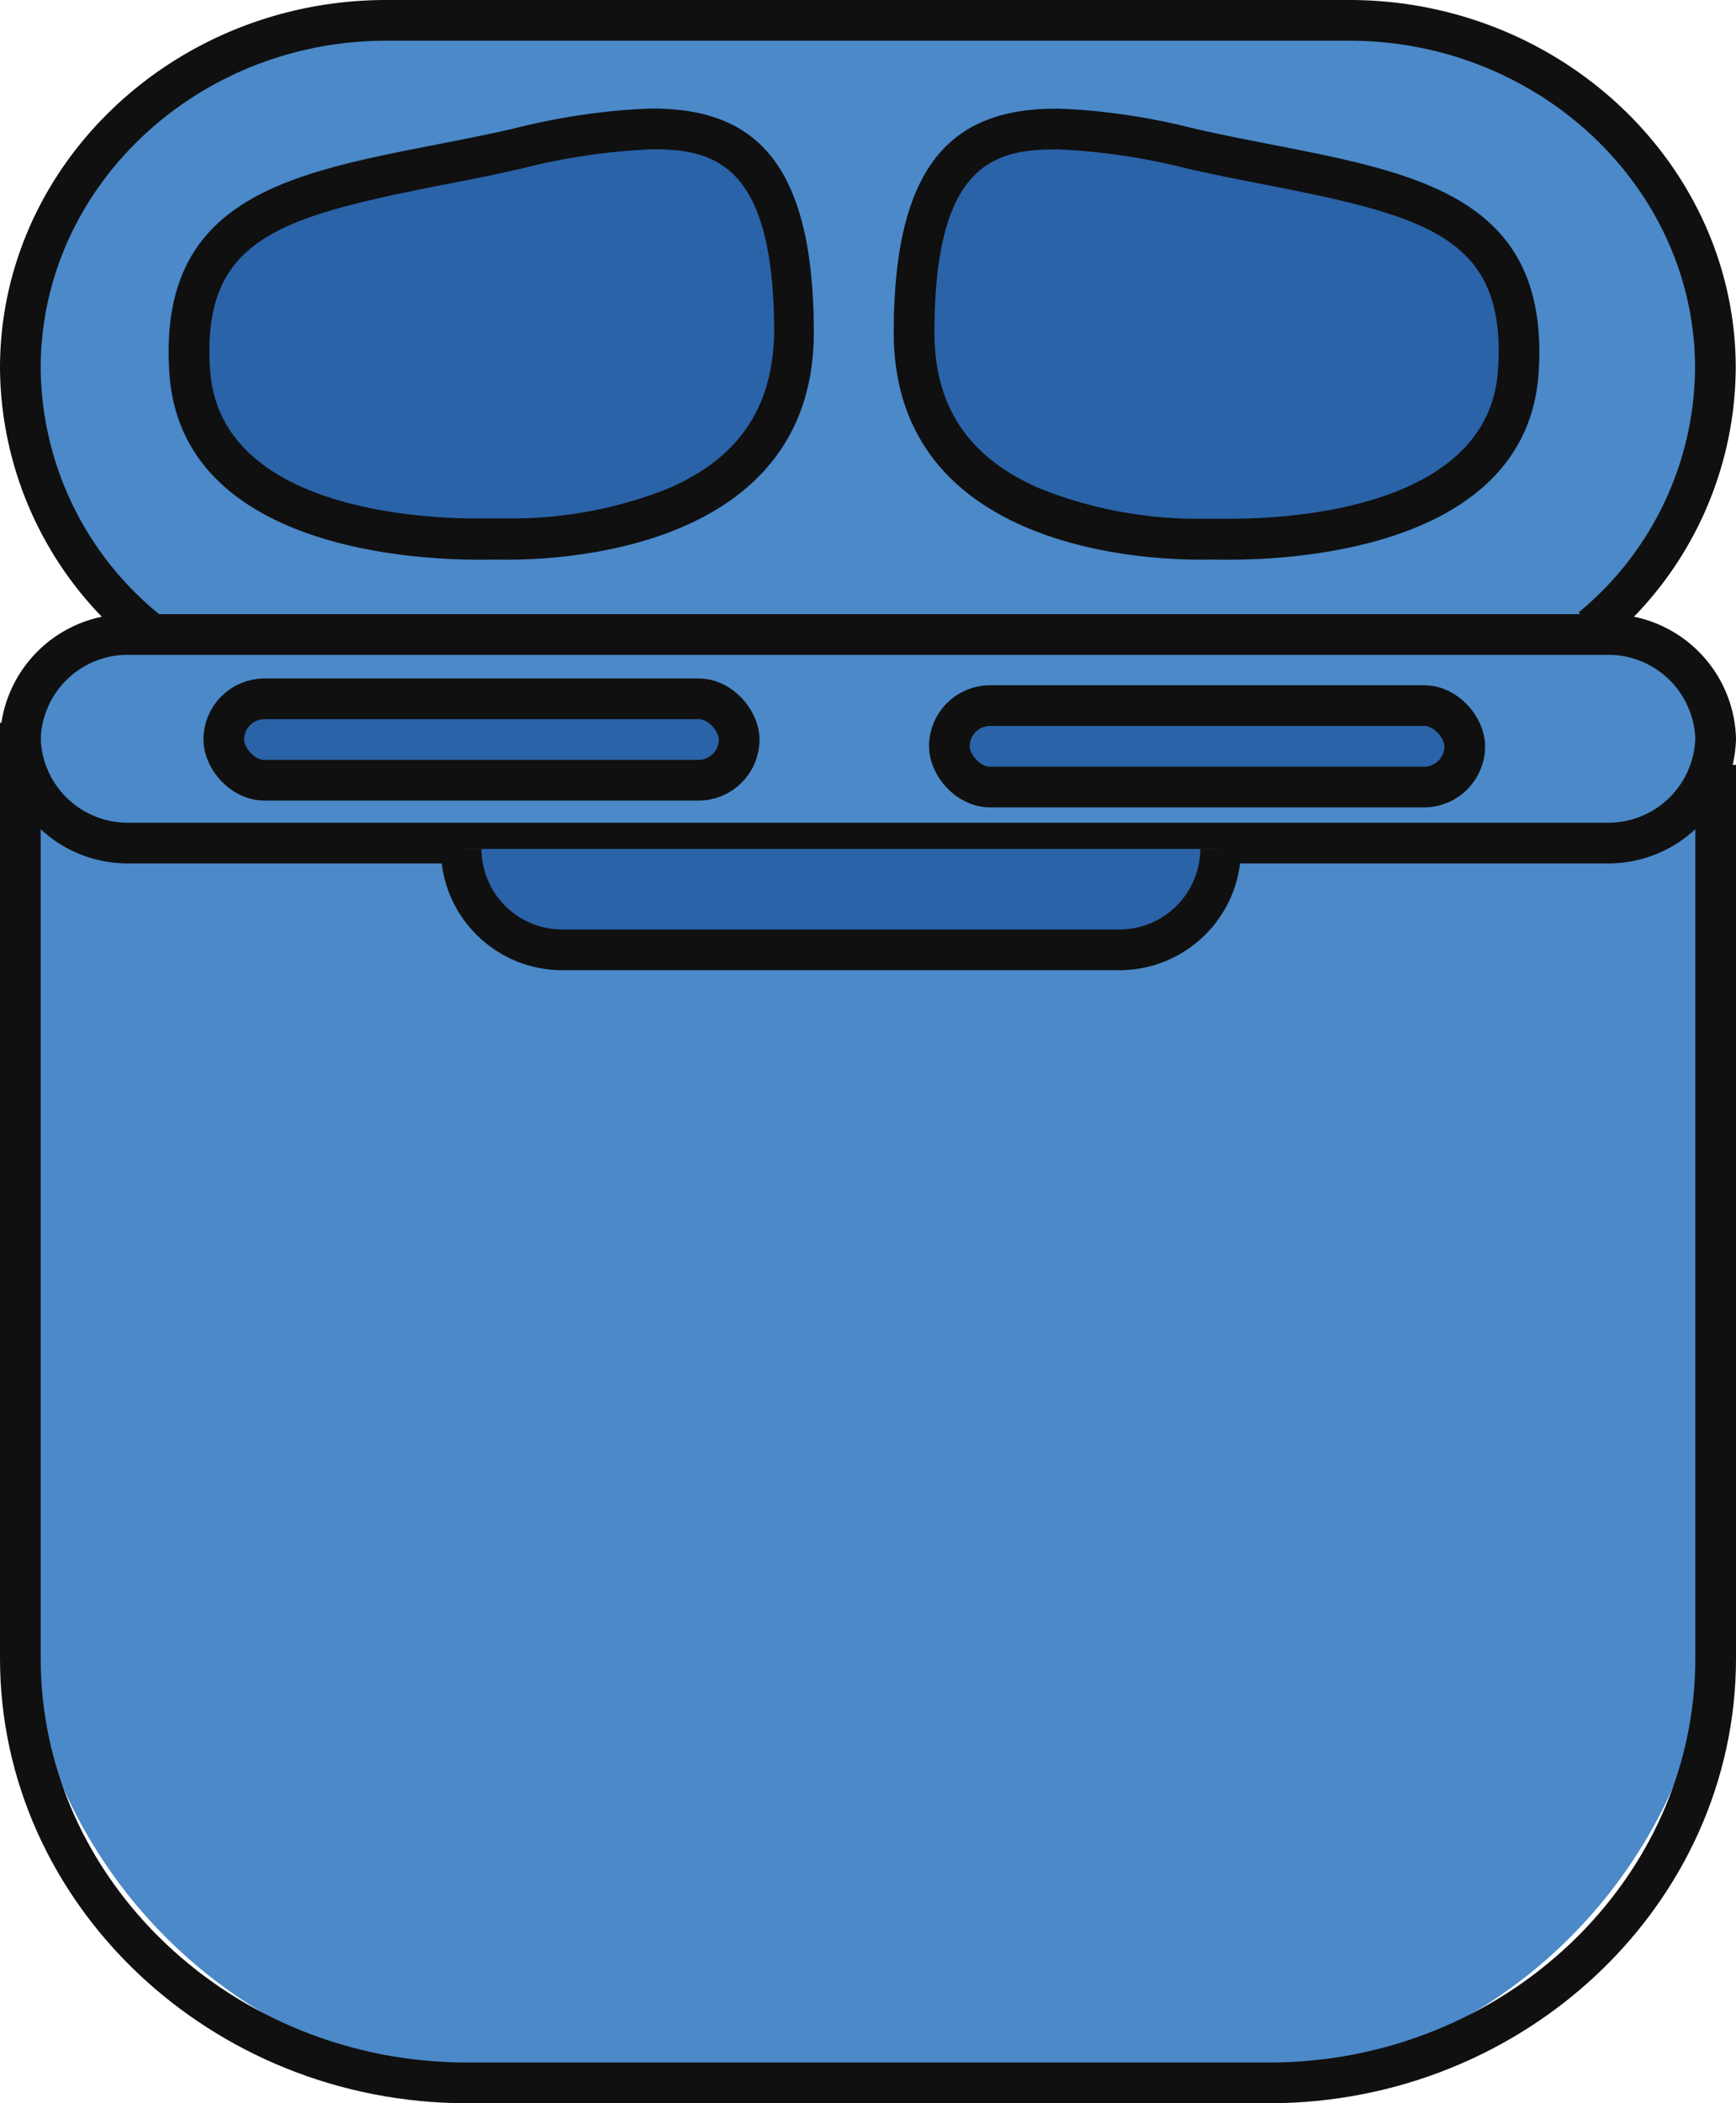 <svg xmlns="http://www.w3.org/2000/svg" viewBox="0 0 128 155"><defs><style>.cls-1{fill:#4b89c8;}.cls-2{fill:none;}.cls-2,.cls-4{stroke:#101010;stroke-miterlimit:10;stroke-width:3px;}.cls-3,.cls-4{fill:#2a63a8;}.cls-5{fill:#101010;}</style></defs><g id="Слой_2" data-name="Слой 2"><g id="Слой_1-2" data-name="Слой 1"><path class="cls-1" d="M3.13,51.88H121.25a5.25,5.25,0,0,1,5.25,5.25v59.74A36.63,36.63,0,0,1,89.88,153.5H38.13A36.63,36.63,0,0,1,1.5,116.87V53.51A1.63,1.63,0,0,1,3.13,51.88Z"/><rect class="cls-1" x="1.5" y="1.5" width="125" height="51.24" rx="25.62"/><rect class="cls-1" x="1.5" y="46.76" width="125" height="15.37" rx="7.69"/><path class="cls-2" d="M126.5,56.37v65.85c0,17.21-14.82,31.28-32.94,31.28H34.44c-18.12,0-32.94-14.07-32.94-31.28V53.27"/><path class="cls-2" d="M94.24,62.13h24.17a7.92,7.92,0,0,0,8.09-7.69h0a7.92,7.92,0,0,0-8.09-7.68H9.59A7.92,7.92,0,0,0,1.5,54.44h0a7.92,7.92,0,0,0,8.09,7.69H94.24Z"/><path class="cls-2" d="M11.21,46.76A25.1,25.1,0,0,1,1.5,27.12h0C1.5,13,13.64,1.5,28.48,1.5h71c14.84,0,27,11.53,27,25.62h0a25,25,0,0,1-9.13,19.17"/><path class="cls-3" d="M36.53,41.22S60,42.5,60,24.5s-9.1-18-22.25-15-26.3,3-25.29,18S36.53,41.22,36.53,41.22Z"/><path class="cls-3" d="M89.42,41.22S65.9,42.5,65.9,24.5,75,6.5,88.16,9.5s26.3,3,25.29,18S89.42,41.22,89.42,41.22Z"/><path class="cls-4" d="M90,62.56A7.46,7.46,0,0,1,82.56,70H41.44A7.46,7.46,0,0,1,34,62.56"/><path class="cls-5" d="M48.08,11c4.54,0,9,1,9,13.49C57,30,54.5,33.74,49.27,36a31.28,31.28,0,0,1-11.74,2.21c-.5,0-.81,0-.84,0h-.33s-.44,0-1.17,0c-4.45,0-19-.79-19.7-10.94C14.84,17.54,20.62,16,32.71,13.61c1.87-.36,3.8-.74,5.75-1.19A47.41,47.41,0,0,1,48.08,11m0-3A48.21,48.21,0,0,0,37.79,9.5c-13.15,3-26.3,3-25.29,18,.86,12.81,17.76,13.74,22.69,13.74.84,0,1.34,0,1.34,0s.36,0,1,0C42,41.24,60,40.25,60,24.5,60,11.72,55.45,8,48.08,8Z"/><path class="cls-5" d="M77.86,11h0a47.41,47.41,0,0,1,9.63,1.41c2,.45,3.88.83,5.75,1.19,12.09,2.36,17.87,3.93,17.21,13.69-.68,10.15-15.25,10.94-19.69,10.94-.74,0-1.17,0-1.17,0h-.33s-.34,0-.85,0A31.31,31.31,0,0,1,76.67,36C71.44,33.74,68.9,30,68.9,24.5c0-12.45,4.43-13.49,9-13.49m0-3c-7.37,0-12,3.71-12,16.49,0,15.75,18,16.74,22.51,16.74.64,0,1,0,1,0s.49,0,1.34,0c4.92,0,21.82-.93,22.69-13.74,1-15-12.14-15-25.29-18A48.38,48.38,0,0,0,77.86,8Z"/><rect class="cls-3" x="16.5" y="51.5" width="38" height="6" rx="3"/><rect class="cls-3" x="69.5" y="51.5" width="38" height="6" rx="3"/><rect class="cls-2" x="16.5" y="51.5" width="38" height="6" rx="3"/><rect class="cls-2" x="70" y="52" width="38" height="6" rx="3"/></g></g></svg>